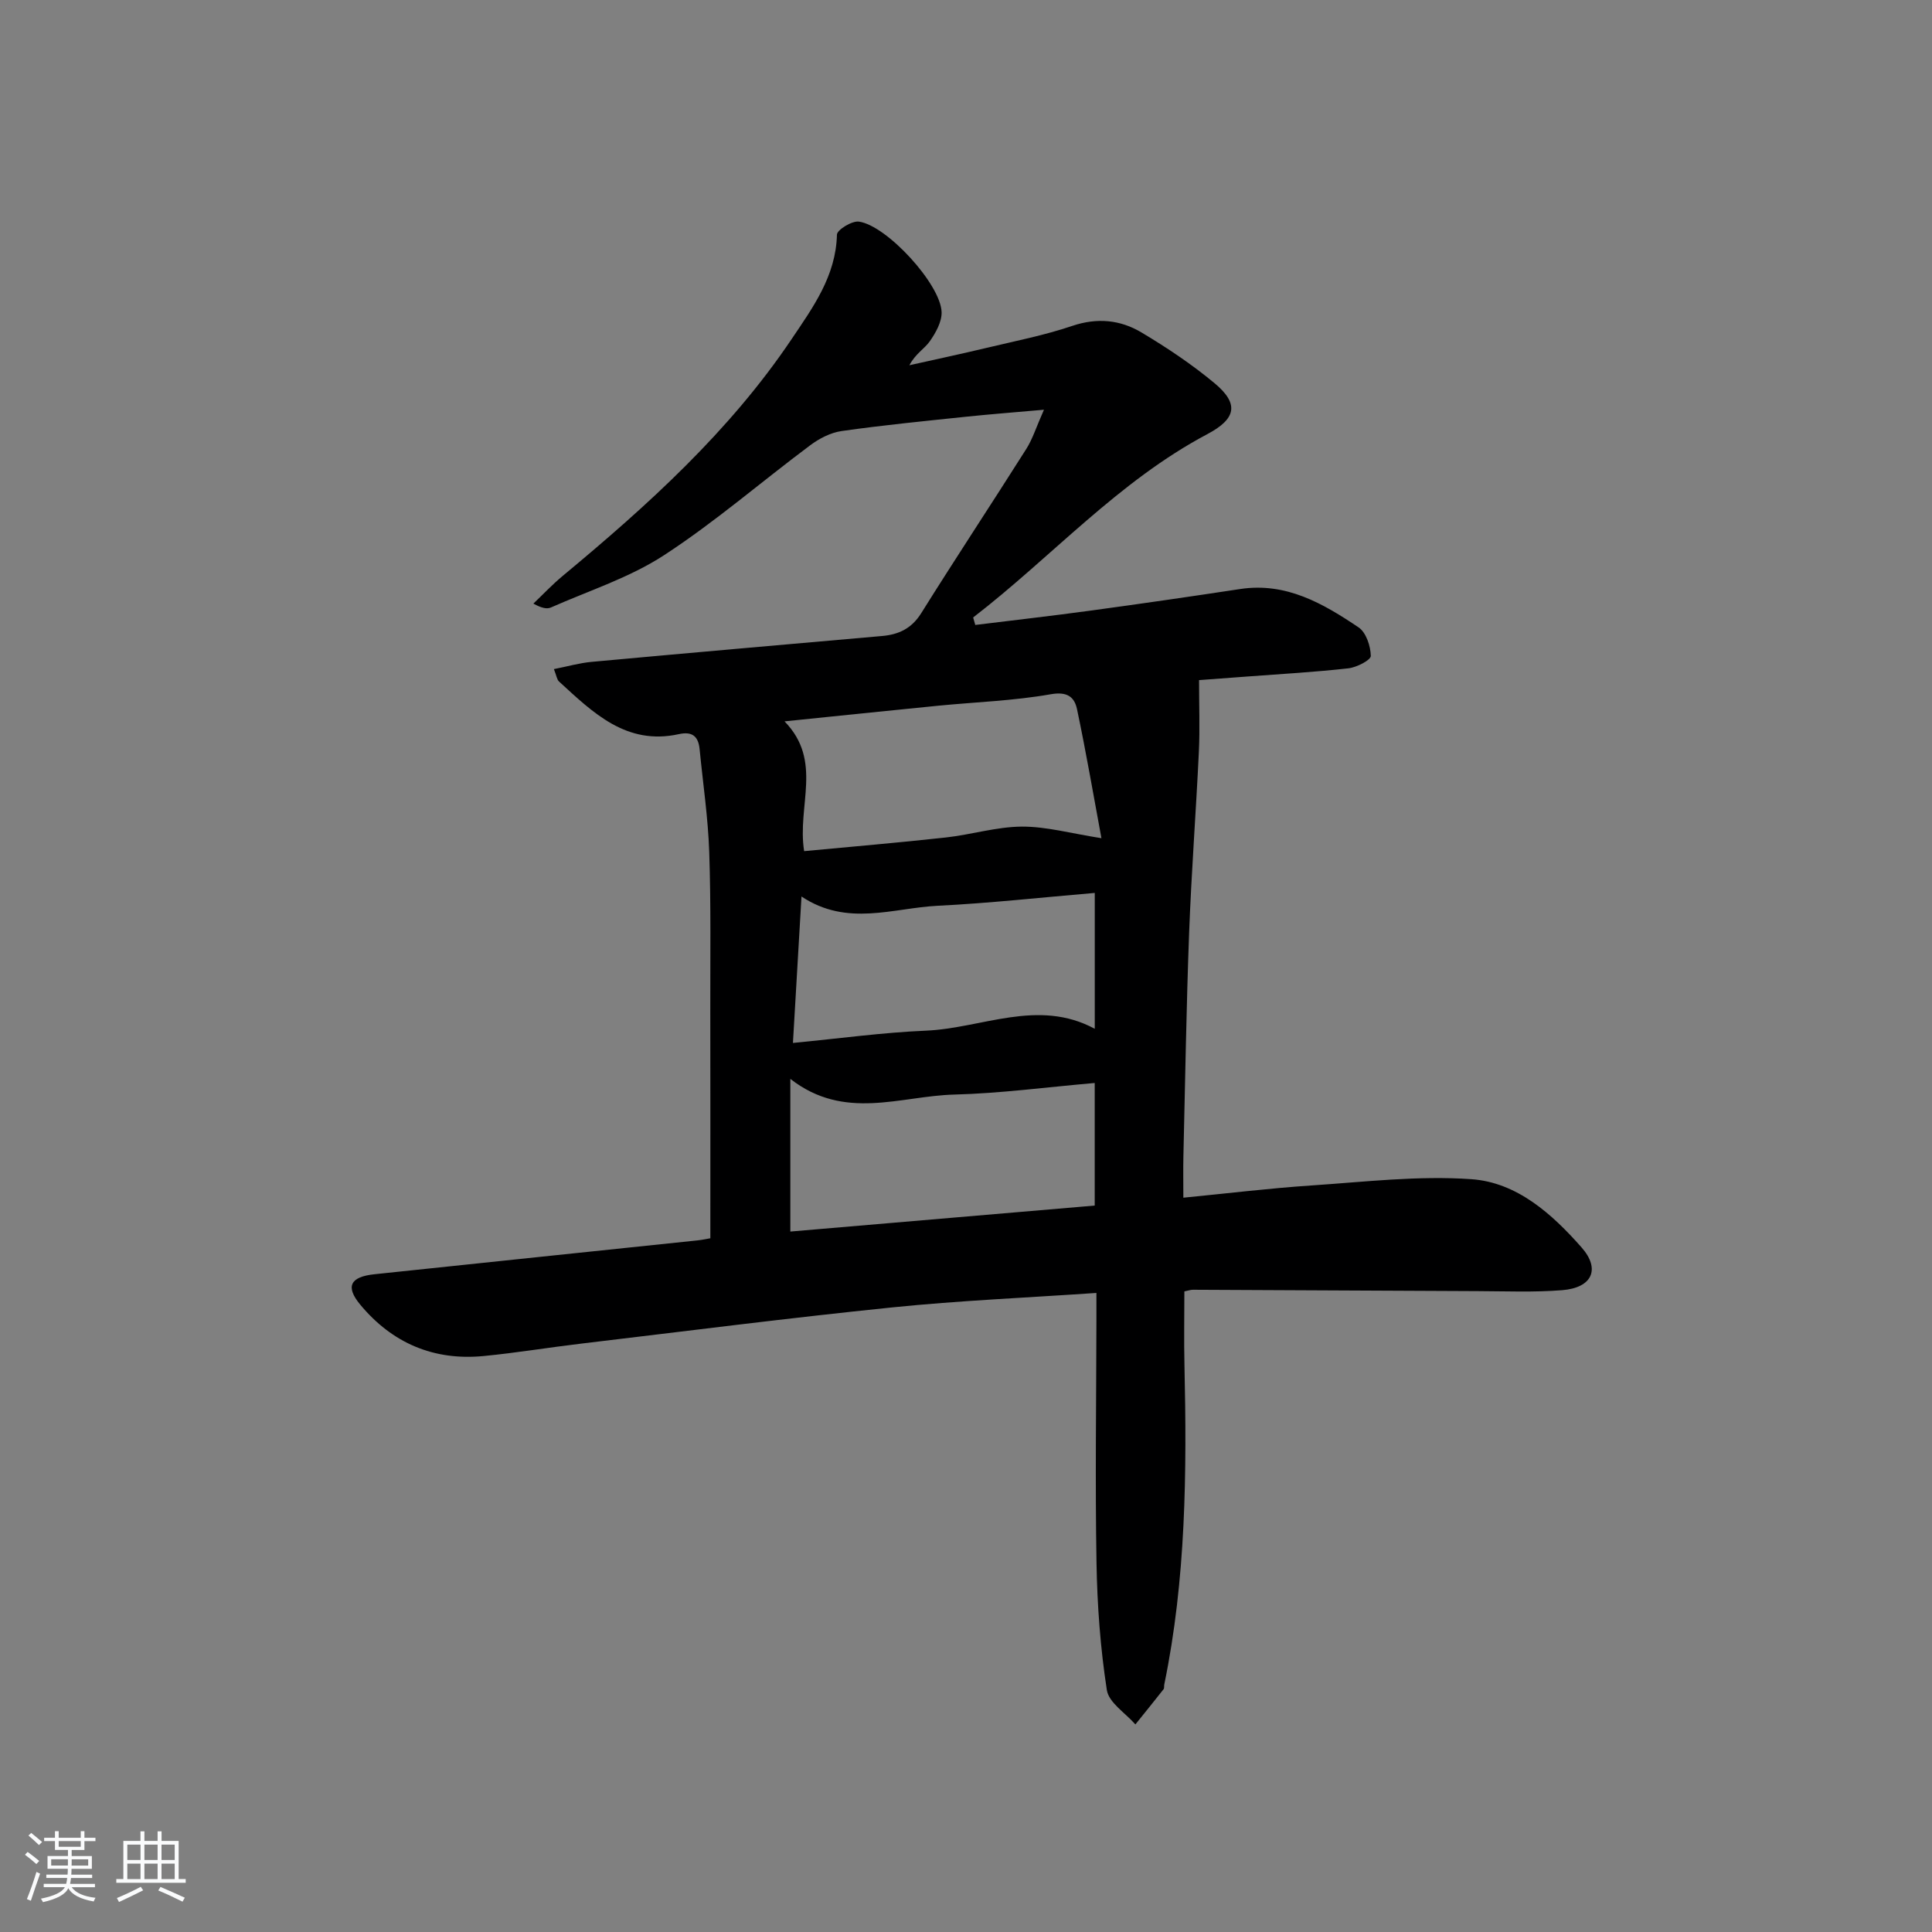 <svg enable-background="new 0 0 400 400" viewBox="0 0 400 400" xmlns="http://www.w3.org/2000/svg"><rect x="0" y="0" width="400" height="400" fill="#808080" stroke="none"/><path d="m5.17 384 .55-.58c.85.61 1.65 1.24 2.4 1.87l-.59.64c-.83-.73-1.62-1.38-2.36-1.93m1.22 9.53-.82-.34c.71-1.76 1.37-3.64 1.98-5.63.24.13.5.25.76.36-.6 1.67-1.24 3.54-1.92 5.61m-.5-13.5.57-.54c.56.44 1.31 1.06 2.26 1.87l-.65.64c-.67-.66-1.4-1.32-2.18-1.97m3.25.46h2.24v-1.36h.77v1.36h4.57v-1.36h.76v1.36h2.28v.69h-2.28v1.84h-2.64v1.26h4.18v2.64h-4.21c0 .45-.02.86-.05 1.21h4.32v.69h-4.38c-.04.34-.1.75-.19 1.22h5.15v.69h-4.82c.87 1.19 2.51 1.92 4.93 2.19-.17.31-.3.57-.37.76-2.77-.49-4.52-1.41-5.26-2.76-.56 1.26-2.3 2.23-5.24 2.9-.12-.24-.26-.48-.43-.72 2.73-.55 4.38-1.34 4.96-2.38h-4.38v-.69h4.65c.1-.38.17-.79.21-1.22h-4.32v-.69h4.4c.03-.34.05-.75.05-1.21h-4.2v-2.64h4.23v-1.26h-2.69v-1.84h-2.24zm1.46 4.46v1.29h3.45c.01-.4.02-.57.01-.53v-.32-.45h-3.46zm1.55-2.59h4.57v-1.19h-4.57zm6.11 2.59h-3.42v.77c-.01.19-.01.37-.02.53h3.44z" fill="#fafbfc"/><path d="m32.63 379.16h.82v1.98h3.54v7.89h1.46v.78h-14.37v-.78h1.46v-7.89h3.54v-1.98h.82v1.98h2.73zm-3.49 11.48.5.73c-1.61.82-3.28 1.63-5 2.42-.13-.27-.28-.55-.44-.82 1.75-.73 3.4-1.5 4.94-2.33m-2.78-5.55h2.73v-3.18h-2.73zm0 3.95h2.73v-3.2h-2.73zm3.54-3.95h2.73v-3.18h-2.73zm0 3.95h2.73v-3.2h-2.73zm7.89 4.68c-1.84-.92-3.51-1.7-5.02-2.32l.45-.73c1.89.8 3.57 1.55 5.04 2.23zm-1.62-11.81h-2.73v3.18h2.73zm-2.73 7.13h2.73v-3.2h-2.73z" fill="#fafbfc"/><path d="m147.07 256.37c0-16.04.02-31.5-.01-46.97-.02-11 .15-22-.22-32.98-.24-7.11-1.3-14.19-1.99-21.29-.26-2.69-1.52-3.75-4.32-3.13-10.87 2.38-17.77-4.47-24.8-10.91-.42-.39-.5-1.16-1.05-2.56 2.81-.55 5.3-1.27 7.83-1.5 20.03-1.84 40.06-3.59 60.09-5.35 3.47-.3 6.14-1.55 8.13-4.73 7.14-11.42 14.57-22.65 21.77-34.03 1.29-2.04 2.02-4.44 3.64-8.09-6.18.55-11.17.93-16.14 1.45-8.59.9-17.18 1.74-25.73 2.96-2.29.32-4.66 1.55-6.54 2.96-10.13 7.56-19.72 15.9-30.28 22.77-7.12 4.64-15.52 7.32-23.38 10.8-.82.36-1.9.16-3.64-.8 2.02-1.92 3.94-3.97 6.09-5.75 17.59-14.61 34.51-29.88 47.38-49.02 4.42-6.57 9.17-13.06 9.38-21.62.02-.99 3.1-2.89 4.53-2.7 5.8.79 16.95 12.98 17.14 18.73.06 2.01-1.21 4.29-2.44 6.04-1.1 1.57-2.98 2.58-4.23 4.97 5.31-1.19 10.63-2.32 15.91-3.58 5.97-1.43 12.03-2.61 17.82-4.57 5.16-1.74 9.93-1.26 14.32 1.36 5.26 3.14 10.41 6.58 15.11 10.49 5.13 4.27 4.54 7.37-1.47 10.56-18.46 9.78-32.23 25.43-48.49 37.96.15.52.3 1.04.44 1.55 7.94-.98 15.88-1.88 23.8-2.96 10.36-1.41 20.72-2.91 31.06-4.48 9.51-1.44 17.16 3 24.51 7.95 1.55 1.05 2.48 3.87 2.52 5.9.02.86-2.93 2.38-4.65 2.57-6.93.78-13.9 1.17-20.85 1.69-3.63.27-7.25.54-10.06.75 0 5.33.19 10.11-.04 14.87-.59 12.45-1.54 24.87-2.01 37.32-.58 15.47-.82 30.95-1.19 46.42-.06 2.64-.01 5.27-.01 8.55 9.12-.89 17.78-1.95 26.48-2.53 11.05-.74 22.2-2.08 33.17-1.3 9.39.66 16.66 7.16 22.79 14.12 3.98 4.51 2.2 8.37-4.03 8.86-5.79.46-11.65.21-17.47.19-19.66-.08-39.32-.19-58.98-.28-.47 0-.94.18-1.75.34 0 5.12-.1 10.22.02 15.33.5 22.14.32 44.24-4.18 66.06-.07.33.03.75-.15.98-1.92 2.44-3.88 4.86-5.83 7.28-2.06-2.36-5.51-4.5-5.91-7.12-1.34-8.67-1.99-17.5-2.14-26.28-.29-16.66-.05-33.32-.02-49.98 0-1.78 0-3.57 0-5.95-14.47.99-28.4 1.58-42.24 2.99-21.48 2.19-42.9 4.94-64.34 7.49-6.76.8-13.49 1.92-20.26 2.58-10.35 1.01-18.96-2.67-25.57-10.63-3.12-3.75-2.09-5.77 2.92-6.3 22.3-2.36 44.6-4.67 66.9-7.01.97-.1 1.93-.32 2.66-.44zm16.56-1.39c21.01-1.79 41.96-3.58 63.02-5.38 0-8.71 0-16.93 0-25.38-9.94.86-19.51 2.15-29.1 2.4-11.13.29-22.69 5.51-33.92-3.25zm2.86-78.76c9.93-.94 19.65-1.76 29.34-2.83 5.27-.58 10.49-2.22 15.74-2.25 5.08-.02 10.16 1.41 16.47 2.4-1.65-8.9-3.18-17.83-5.05-26.69-.53-2.52-1.99-3.73-5.46-3.11-7.66 1.35-15.51 1.61-23.28 2.37-10.31 1.02-20.61 2.09-31.82 3.24 8.01 8.23 2.55 17.45 4.06 26.87zm-2.32 39.71c9.67-.93 18.56-2.16 27.48-2.54 11.68-.49 23.24-6.74 35.01-.39 0-9.52 0-18.59 0-28.13-11.1.94-21.8 2.13-32.53 2.66-9.23.46-18.72 4.39-28.19-1.92-.61 10.24-1.17 19.93-1.77 30.32z" fill="#000001"/></svg>